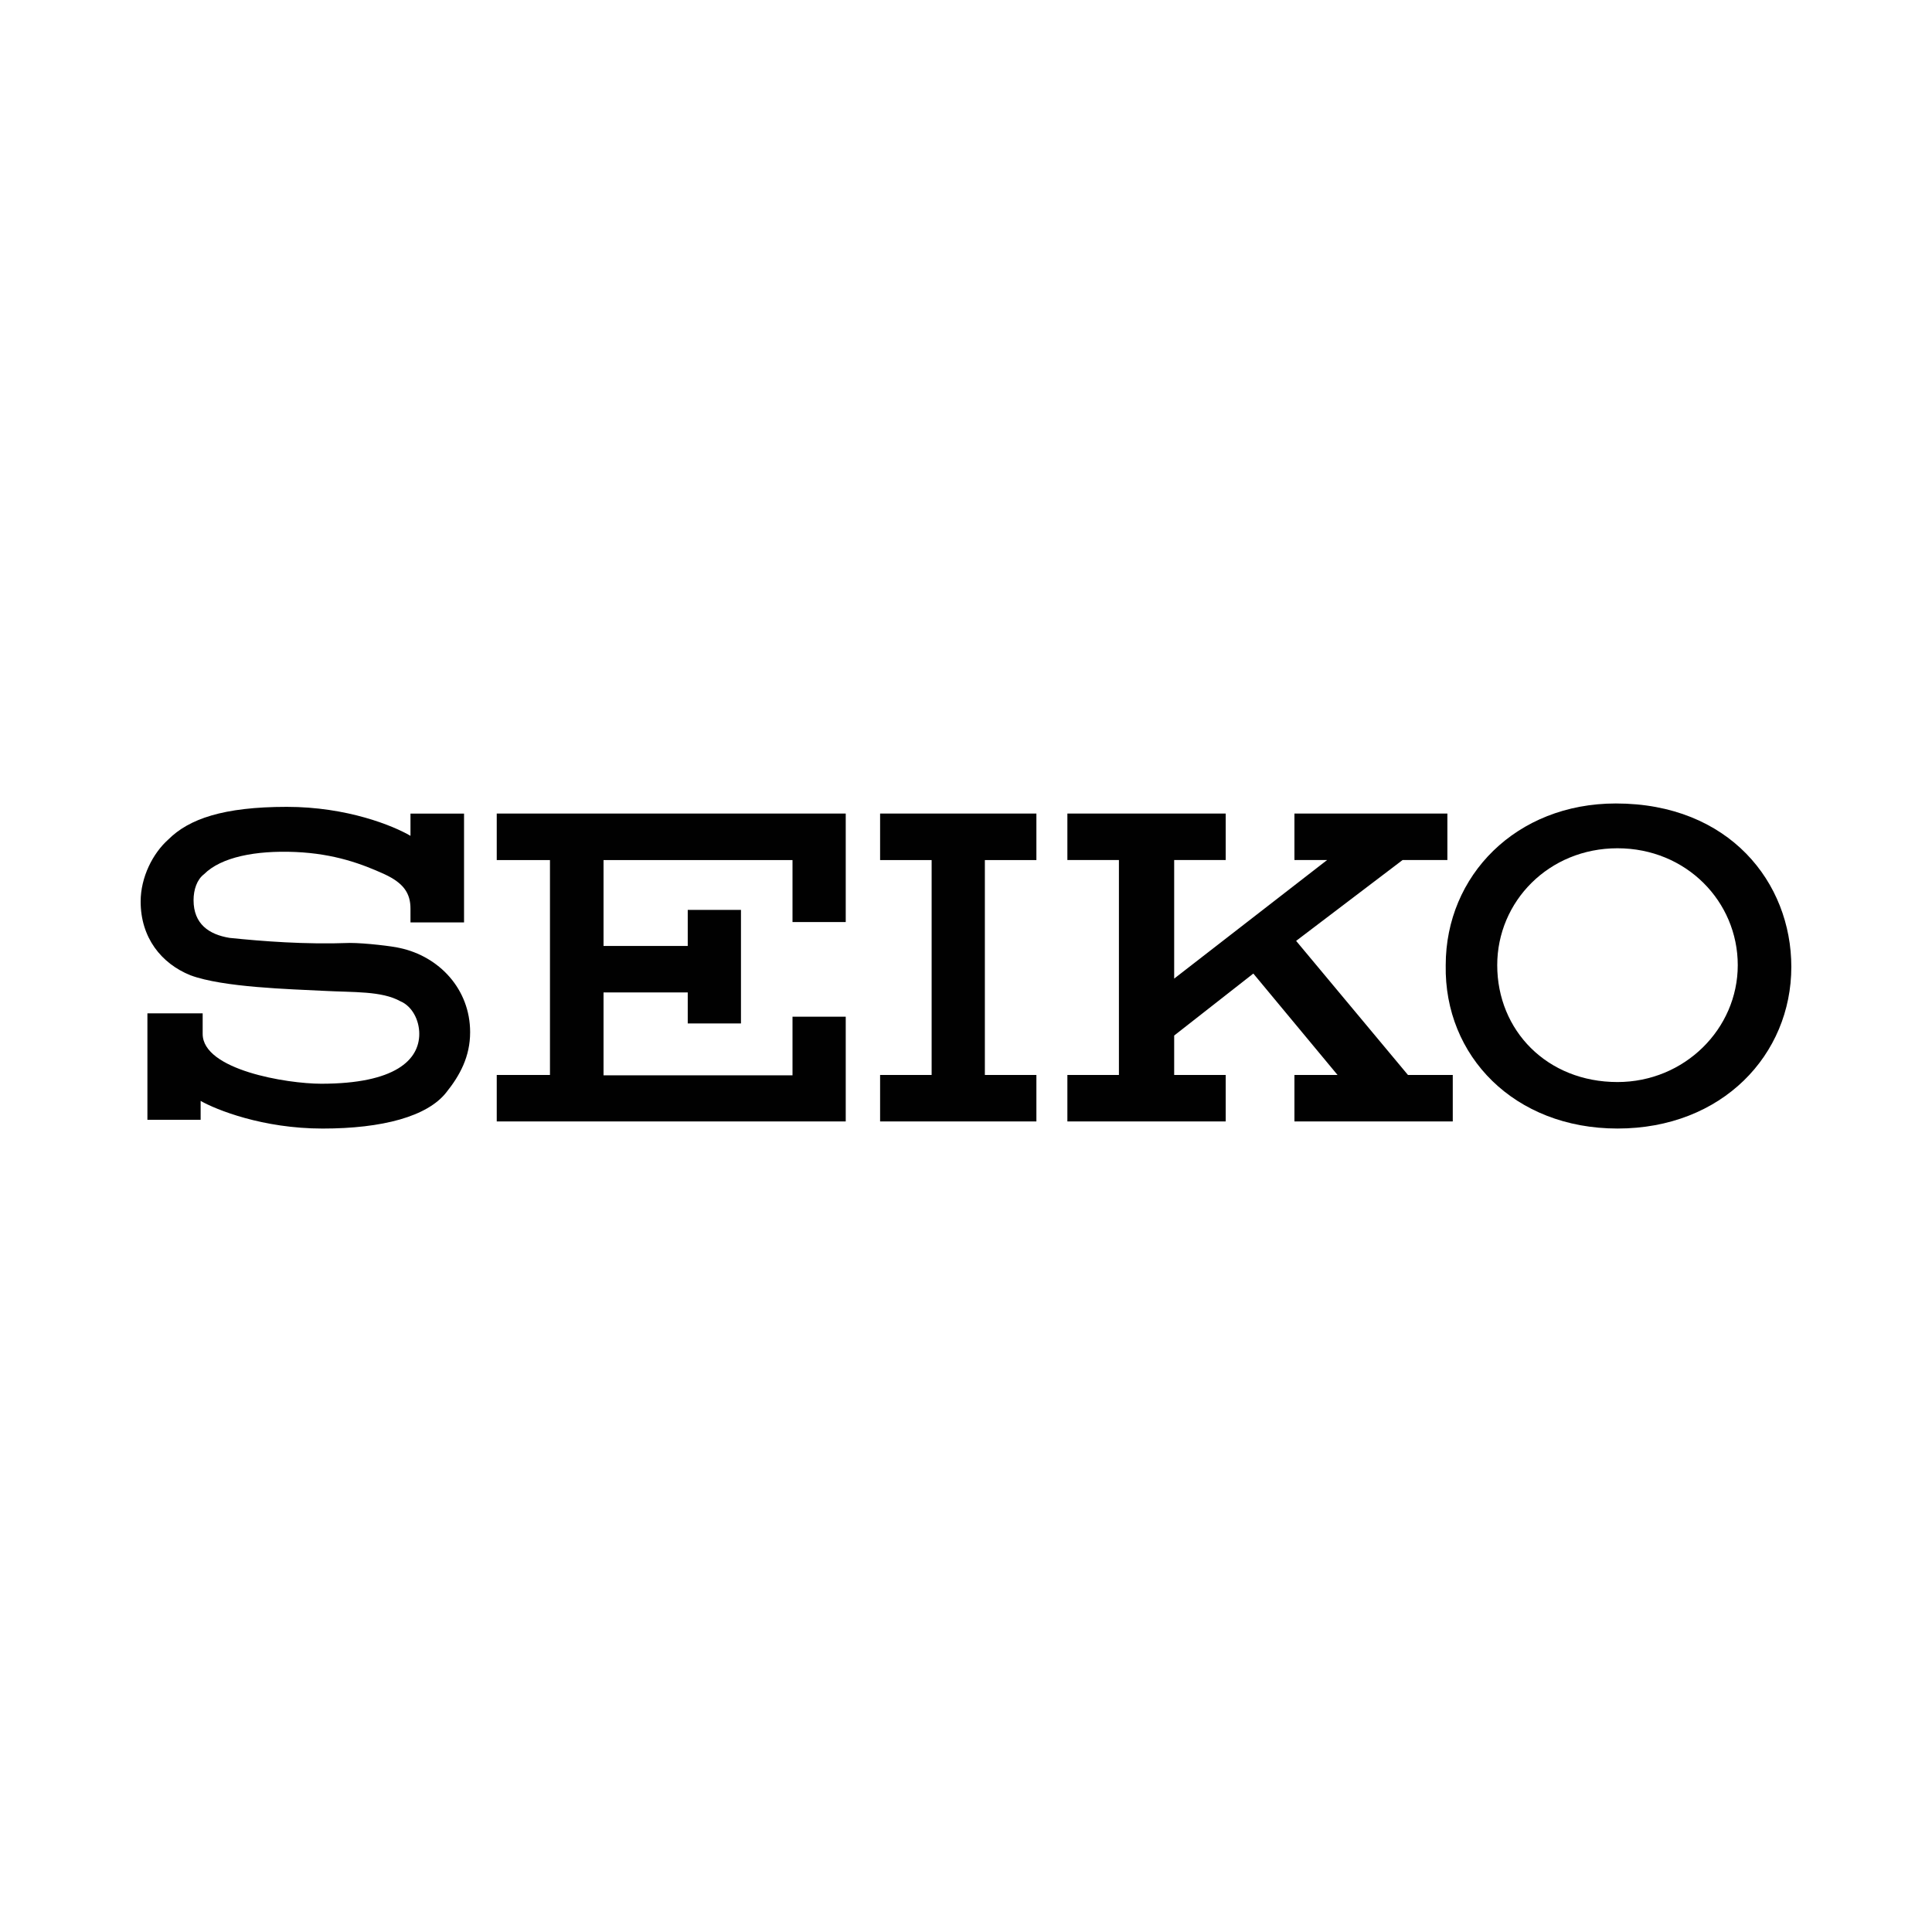 <svg xmlns="http://www.w3.org/2000/svg" xmlns:xlink="http://www.w3.org/1999/xlink" id="Layer_1" x="0px" y="0px" viewBox="0 0 800 800" style="enable-background:new 0 0 800 800;" xml:space="preserve"><style type="text/css">	.st0{fill-rule:evenodd;clip-rule:evenodd;fill:#56C5D0;}	.st1{fill:#010101;}	.st2{fill-rule:evenodd;clip-rule:evenodd;fill:#EC2227;}	.st3{fill-rule:evenodd;clip-rule:evenodd;fill:#231F20;}	.st4{fill:#243E8E;}</style><g>	<path class="st1" d="M669.77,467.3c43.38,0,71.98-30.55,71.98-66.95c0-34.87-25.67-67.65-72.67-67.65   c-41.29,0-70.44,29.85-70.44,66.95C597.94,437.31,627.09,467.3,669.77,467.3z M619.97,399.65c0-26.36,21.34-48.4,49.8-48.4   s49.8,22.04,49.8,48.4s-22.04,48.4-49.8,48.4C640.62,448.05,619.97,426.71,619.97,399.65z"></path>	<path class="st1" d="M429.15,356.13v-19.25h-64.72v19.25h21.34v88.99h-21.34v19.25h64.72v-19.25h-21.34v-88.99H429.15z    M205.69,336.88v19.25h22.04v88.99h-22.04v19.25H350.2v-43.38h-22.04v24.27h-78.25v-34.31h34.87v12.83h22.04v-47.01h-22.04v14.93   h-34.87v-35.57h78.25v25.67h22.04v-44.92H205.69z M173.61,428.11c0,10.74-9.9,20.64-40.59,20.64c-14.23,0-49.1-5.72-49.1-20.64   v-8.51H61.04v44.08h22.04v-7.81c6.42,3.63,25.67,11.44,50.5,11.44s43.38-5.02,51.19-14.93c5.72-7.11,9.9-14.93,9.9-24.97   c0-17.85-12.83-31.39-29.15-34.87c-2.79-0.7-14.23-2.09-20.64-2.09c-18.55,0.7-36.27-0.7-49.8-2.09   c-8.51-1.39-14.93-5.72-14.93-15.62c0-4.32,1.39-8.51,4.32-10.74c7.11-7.11,21.34-9.9,37.8-9.21c16.32,0.7,27.76,5.02,36.96,9.21   c7.81,3.63,10.74,7.81,10.74,14.23v5.72h22.18v-45.06h-22.18v9.21c-7.11-4.18-26.22-12-51.19-12c-26.36,0-40.59,5.02-49.1,13.53   c-6.42,5.72-11.44,15.62-11.44,25.67c0,14.93,8.51,25.67,20.64,30.55c13.53,5.02,41.29,5.72,54.82,6.42   c12.83,0.7,24.27,0,32.08,4.32C170.68,416.67,173.61,422.39,173.61,428.11z M536,464.37h65.56v-19.25h-18.55l-46.31-55.52   l44.08-33.48h18.55v-19.25H536v19.25h13.53l-63.33,49.1v-49.1h21.34v-19.25h-65.56v19.25h21.34v88.99h-21.34v19.25h65.56v-19.25   H486.2V428.8l32.78-25.67l34.87,41.99H536V464.37z"></path></g></svg>